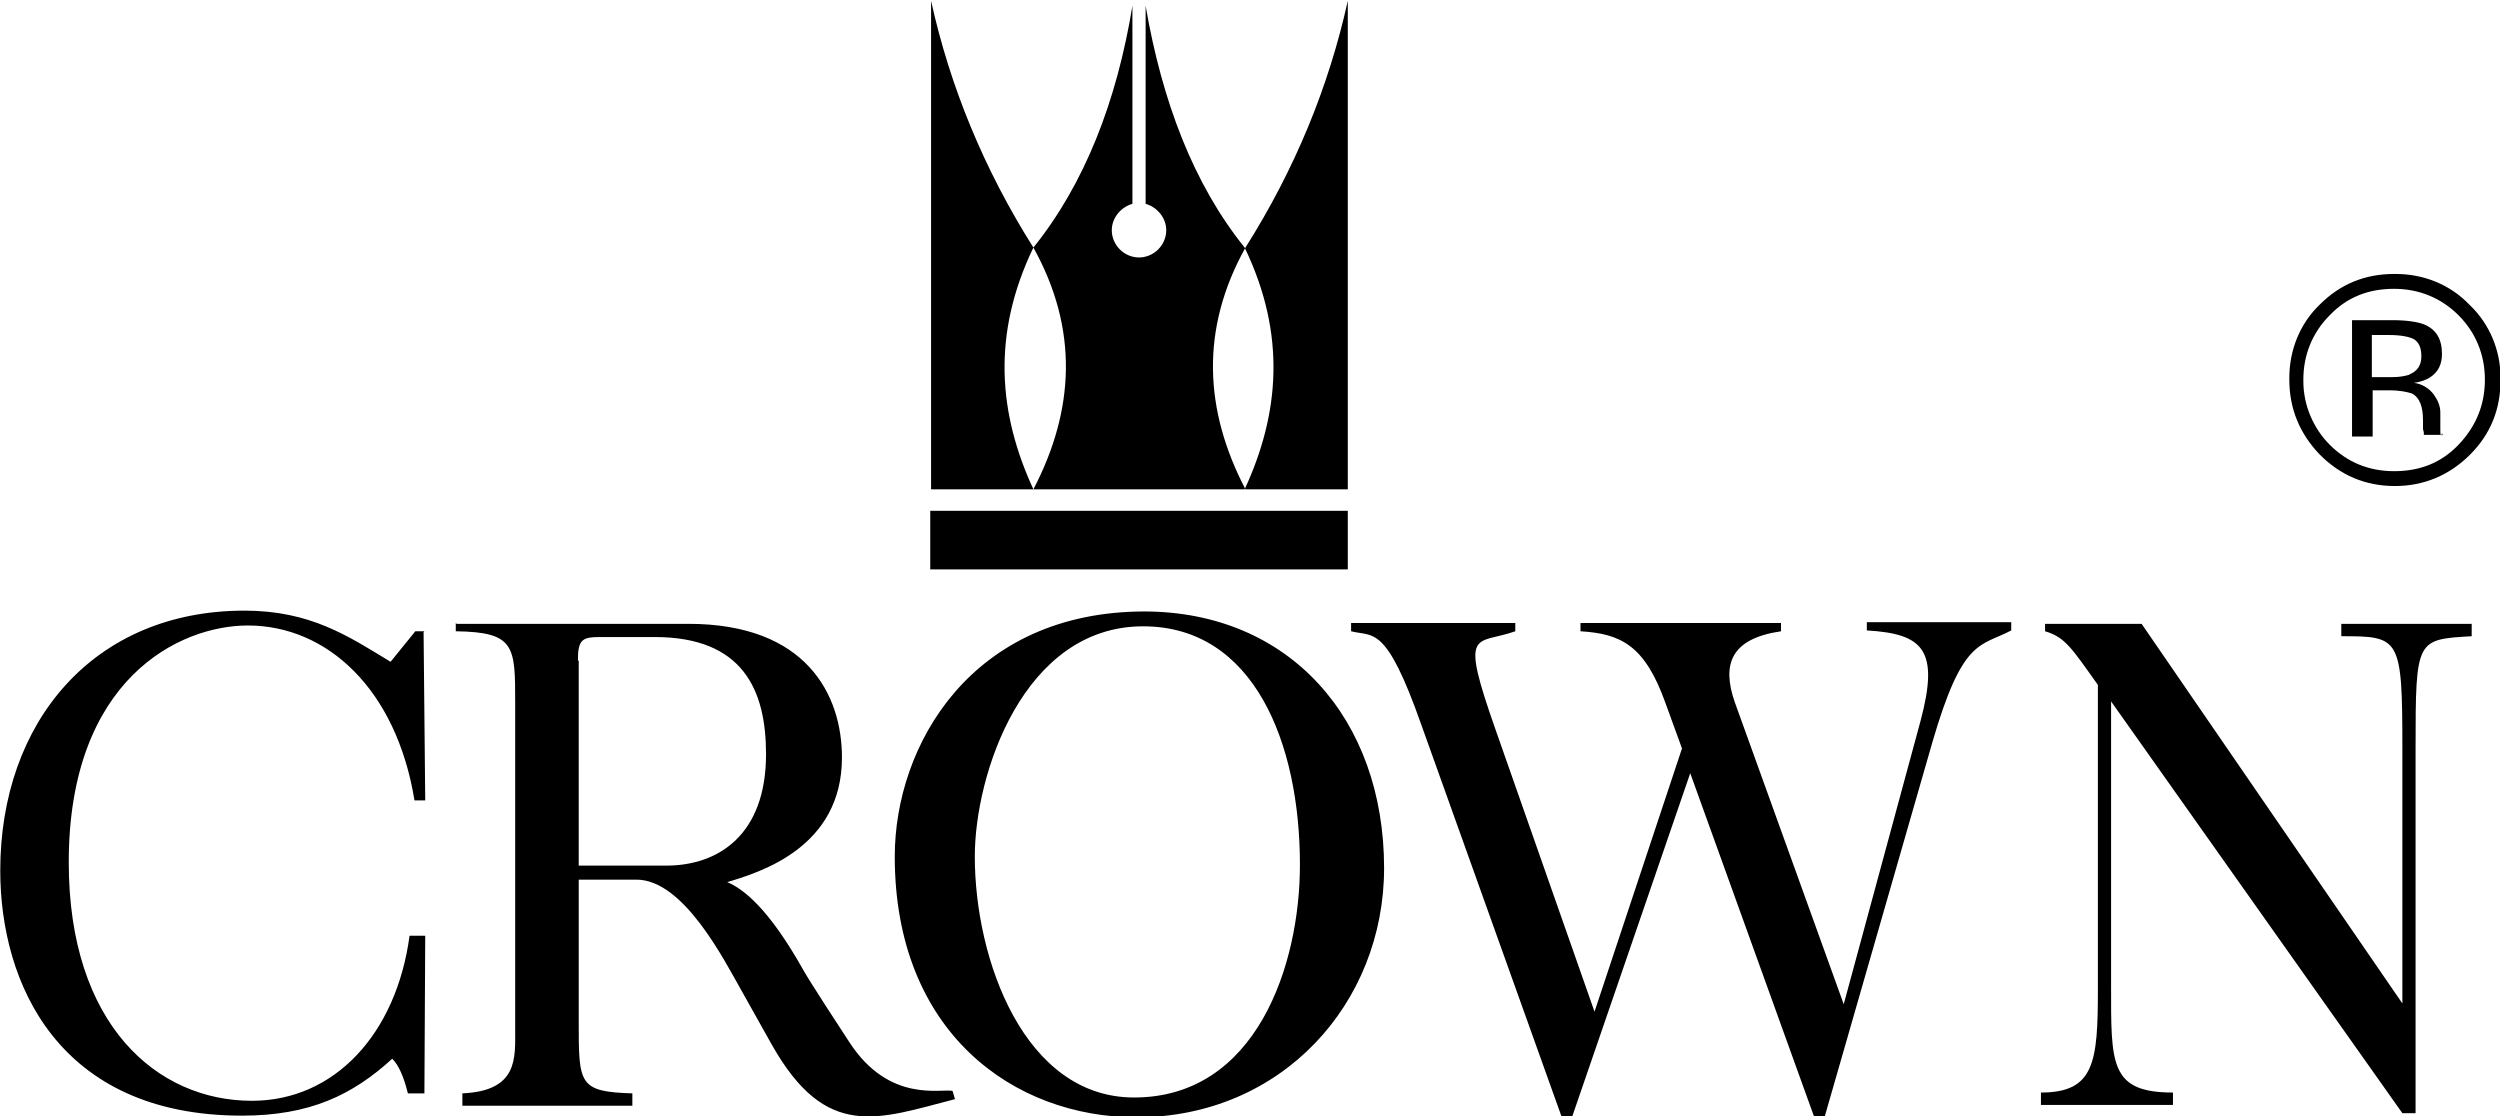 <?xml version="1.0" encoding="UTF-8"?> <svg xmlns="http://www.w3.org/2000/svg" xmlns:xlink="http://www.w3.org/1999/xlink" xmlns:xodm="http://www.corel.com/coreldraw/odm/2003" xml:space="preserve" width="81.93mm" height="36.589mm" version="1.1" style="shape-rendering:geometricPrecision; text-rendering:geometricPrecision; image-rendering:optimizeQuality; fill-rule:evenodd; clip-rule:evenodd" viewBox="0 0 3.029 1.353"> <defs> <style type="text/css"> .fil0 {fill:black;fill-rule:nonzero} </style> </defs> <g id="Camada_x0020_1">  <path class="fil0" d="M0.514 0.765l-0.011 0 -0.03 0.037c-0.051,-0.031 -0.097,-0.062 -0.177,-0.062 -0.183,0 -0.296,0.135 -0.296,0.315 0,0.136 0.07,0.297 0.293,0.297 0.082,0 0.134,-0.025 0.182,-0.069 0.008,0.008 0.014,0.022 0.019,0.042l0.02 0 0.001 -0.191 -0.019 0c-0.016,0.119 -0.091,0.2 -0.191,0.2 -0.115,0 -0.222,-0.092 -0.222,-0.289 0,-0.222 0.134,-0.287 0.217,-0.287 0.096,0 0.18,0.077 0.202,0.212l0.013 0 -0.002 -0.204zm2.478 -0.396c-0.023,-0.024 -0.055,-0.037 -0.089,-0.037 -0.001,0 -0.002,0 -0.002,0 -0.035,0 -0.065,0.012 -0.09,0.037 -0.024,0.023 -0.037,0.055 -0.037,0.089 0,0.001 0,0.001 0,0.002 0,0.036 0.013,0.066 0.037,0.091 0.025,0.025 0.055,0.038 0.091,0.038 0.035,0 0.066,-0.013 0.091,-0.038 0.025,-0.025 0.037,-0.055 0.037,-0.091 0,-0.001 0,-0.001 0,-0.002 0,-0.033 -0.013,-0.065 -0.037,-0.088zm-0.034 0.159c-0.001,-0.001 -0.001,-0.004 -0.001,-0.007 -0,-0.004 -0,-0.007 -0,-0.011l0 -0.01c-0,-0.008 -0.003,-0.015 -0.008,-0.022 -0.006,-0.008 -0.015,-0.013 -0.024,-0.014 0.007,-0.001 0.014,-0.003 0.02,-0.007 0.009,-0.006 0.014,-0.015 0.014,-0.028 0,-0.018 -0.007,-0.03 -0.022,-0.036 -0.008,-0.003 -0.021,-0.005 -0.038,-0.005l-0.049 0 0 0.141 0.025 0 0 -0.056 0.02 0c0.013,0 0.022,0.002 0.028,0.004 0.009,0.005 0.013,0.016 0.013,0.032l0 0.011 0.001 0.004 0 0.002c0,0.001 0,0.001 0,0.001l0.023 0 -0.001 -0.002zm-0.038 -0.074c-0.007,0.002 -0.013,0.003 -0.021,0.003 -0.001,0 -0.002,-0 -0.003,-0l-0.022 0 0 -0.051 0.021 0c0.014,0 0.024,0.002 0.03,0.005 0.006,0.004 0.009,0.01 0.009,0.021 -0,0.011 -0.005,0.018 -0.015,0.022zm0.059 0.085c-0.021,0.022 -0.047,0.032 -0.078,0.032 -0.031,0 -0.057,-0.011 -0.078,-0.032 -0.02,-0.02 -0.032,-0.048 -0.032,-0.077 0,-0.001 0,-0.001 0,-0.002 0,-0.03 0.011,-0.057 0.032,-0.078 0.021,-0.022 0.047,-0.032 0.078,-0.032 0.03,0 0.057,0.011 0.078,0.032 0.021,0.021 0.032,0.048 0.032,0.078 0,0.031 -0.011,0.057 -0.032,0.079l0 0zm-1.58 0.054l-0.036 0 -0.111 0 -0.124 0 0 -0.592c0.023,0.104 0.064,0.204 0.124,0.299 0.062,-0.077 0.101,-0.177 0.12,-0.293l0 0.24c-0.014,0.004 -0.025,0.017 -0.025,0.032 0,0.018 0.015,0.033 0.033,0.033 0.018,0 0.033,-0.015 0.033,-0.033 0,-0.015 -0.011,-0.028 -0.025,-0.032l0 -0.24c0.02,0.116 0.058,0.216 0.12,0.293 0.051,0.106 0.042,0.202 0,0.293l-0.111 0zm-0.147 0c0.05,-0.096 0.055,-0.194 0,-0.293 -0.051,0.106 -0.042,0.202 0,0.293zm0.257 -0.293c-0.055,0.099 -0.05,0.197 0,0.293l0.124 0 0 -0.592c-0.023,0.104 -0.064,0.204 -0.124,0.299zm-0.382 0.319l0.506 0 0 0.071 -0.506 0 0 -0.071zm1.351 0.136l0 0.01c0.024,0.007 0.032,0.02 0.064,0.065l0 0.369c0,0.088 -0.004,0.125 -0.069,0.125l0 0.015 0.16 0 0 -0.015c-0.077,0 -0.075,-0.035 -0.075,-0.131l0 -0.343 0.353 0.499 0.016 0 0 -0.443c0,-0.132 0.001,-0.131 0.068,-0.135l0 -0.015 -0.158 0 0 0.015c0.071,0 0.074,0.001 0.074,0.136l0 0.309 -0.316 -0.46 -0.117 0zm-0.841 0l0 0.01c0.027,0.007 0.042,-0.009 0.085,0.113l0.17 0.475 0.013 0 0.143 -0.416 0.15 0.416 0.013 0 0.13 -0.452c0.037,-0.128 0.058,-0.117 0.096,-0.137l0 -0.01 -0.175 0 0 0.01c0.069,0.004 0.088,0.024 0.065,0.11l-0.093 0.343 -0.132 -0.366c-0.016,-0.046 -0.005,-0.077 0.056,-0.086l0 -0.01 -0.243 0 0 0.01c0.049,0.003 0.078,0.017 0.103,0.087l0.02 0.055 -0.106 0.319 -0.12 -0.342c-0.044,-0.125 -0.024,-0.102 0.024,-0.119l0 -0.01 -0.197 0zm-0.25 -0.014c-0.21,0 -0.303,0.162 -0.303,0.297 0,0.213 0.144,0.316 0.293,0.316 0.176,0 0.3,-0.138 0.3,-0.302 0,-0.181 -0.115,-0.311 -0.291,-0.311zm-0.002 0.018c0.134,0 0.19,0.141 0.19,0.289 0,0.122 -0.053,0.282 -0.201,0.282 -0.133,0 -0.193,-0.167 -0.193,-0.292 0,-0.1 0.059,-0.279 0.204,-0.279zm-0.833 -0.004l0 0.01c0.072,0.001 0.072,0.018 0.072,0.087l0 0.395c0,0.035 0.004,0.075 -0.064,0.078l0 0.015 0.206 0 0 -0.015c-0.065,-0.002 -0.065,-0.011 -0.065,-0.087l0 -0.172 0.07 0c0.057,0 0.106,0.097 0.127,0.134l0.037 0.066c0.066,0.117 0.129,0.09 0.222,0.066l-0.003 -0.01c-0.014,-0.003 -0.077,0.015 -0.125,-0.059 -0.008,-0.012 -0.047,-0.072 -0.055,-0.086 -0.043,-0.077 -0.074,-0.1 -0.093,-0.108 0.04,-0.012 0.139,-0.042 0.139,-0.151 0,-0.076 -0.043,-0.162 -0.186,-0.162l-0.281 0zm0.148 0.045c0,-0.026 0.006,-0.028 0.028,-0.028l0.065 0c0.107,0 0.135,0.064 0.135,0.142 0,0.098 -0.058,0.135 -0.121,0.135l-0.106 0 0 -0.248z"></path> </g> </svg> 